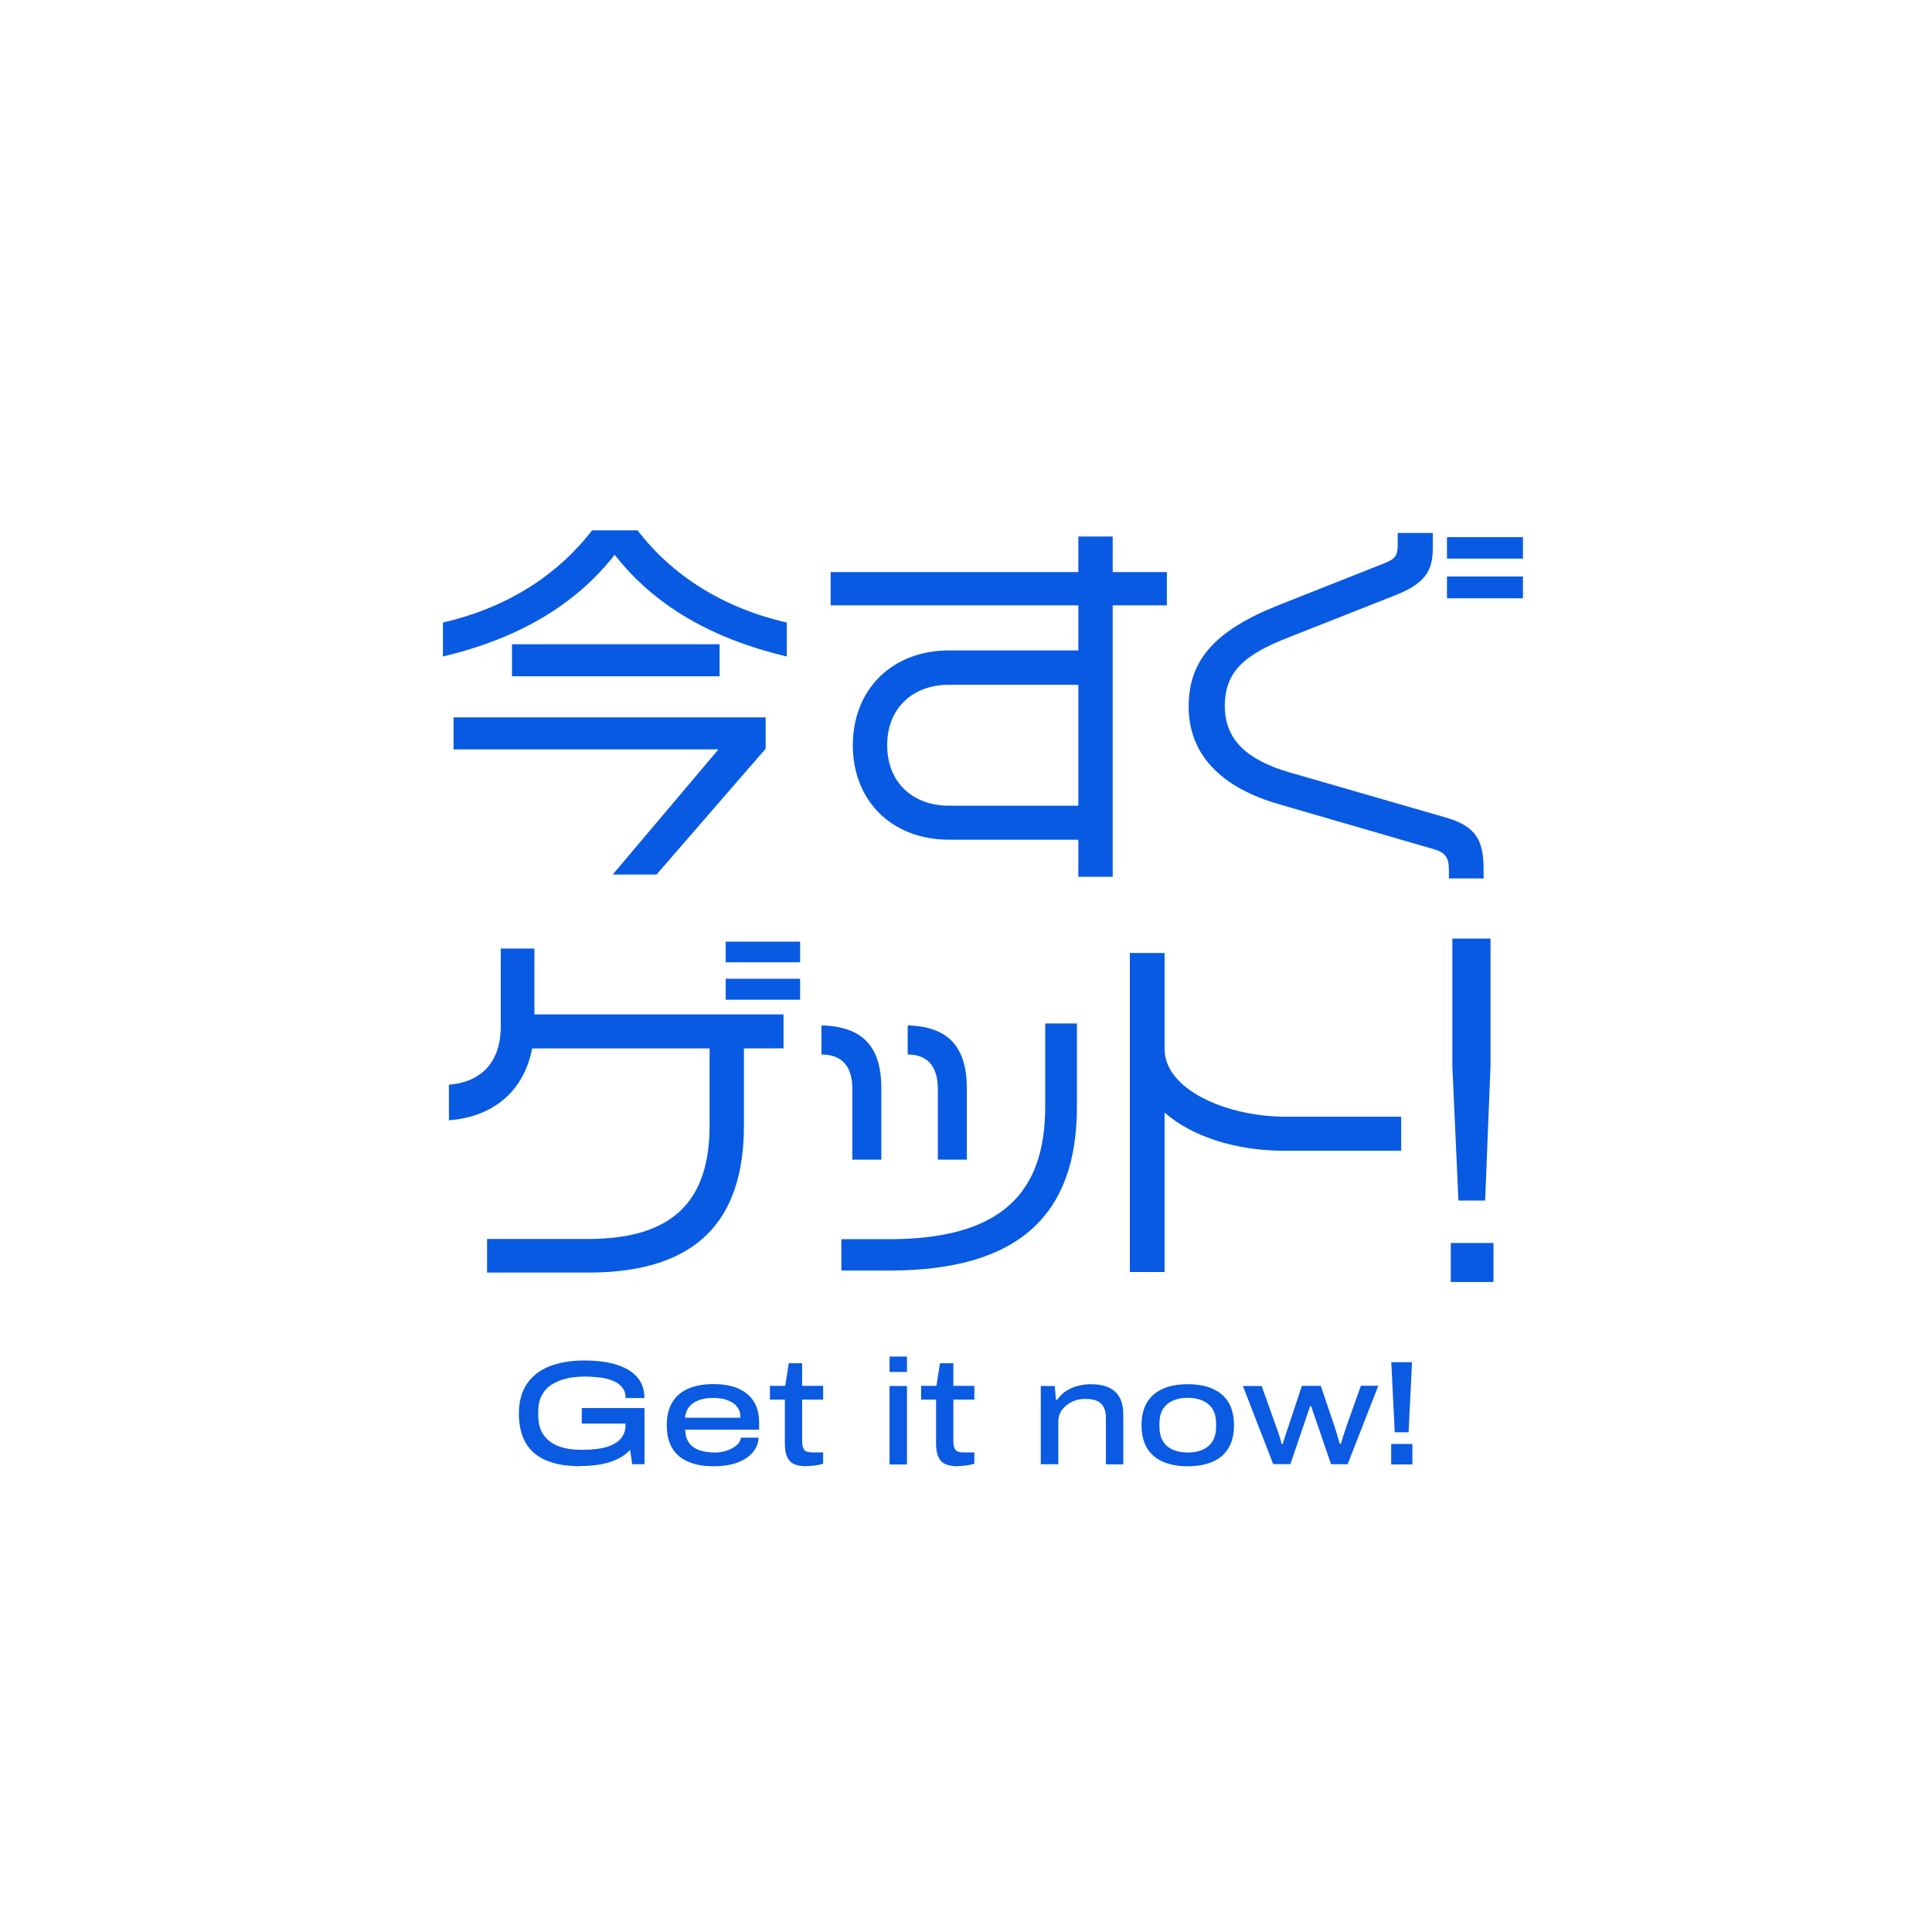 <?xml version="1.0" encoding="UTF-8"?><svg id="_レイヤー_2" xmlns="http://www.w3.org/2000/svg" viewBox="0 0 162 160"><defs><style>.cls-1{fill:none;}.cls-2{fill:#085ae2;}.cls-3{fill:#0a5ae2;}</style></defs><g id="_x3C_レイヤー_x3E_"><path class="cls-1" d="M162,80c0,4.45-12.3,7.78-13.04,12.02-.76,4.36,9.65,11.69,8.17,15.76-1.5,4.14-14.19,3.04-16.36,6.8-2.19,3.8,5.08,14.27,2.28,17.61-2.81,3.35-14.36-2.02-17.7.79s-.05,15.14-3.84,17.34c-3.76,2.18-12.77-6.82-16.9-5.31-4.06,1.48-5.19,14.19-9.54,14.96-4.23.74-9.62-10.81-14.06-10.81s-9.83,11.55-14.06,10.81-5.49-13.48-9.54-14.96c-4.13-1.51-13.15,7.49-16.9,5.31-3.79-2.2-.51-14.53-3.84-17.34-3.34-2.81-14.89,2.56-17.7-.79s4.47-13.81,2.28-17.61c-2.17-3.76-14.86-2.66-16.36-6.8-1.48-4.07,8.93-11.39,8.17-15.75-.74-4.24-13.04-7.57-13.04-12.02s12.3-7.78,13.04-12.02c.76-4.36-9.65-11.69-8.17-15.76,1.5-4.14,14.19-3.04,16.36-6.8,2.19-3.8-5.08-14.27-2.28-17.61,2.81-3.35,14.36,2.02,17.7-.79,3.33-2.81.05-15.14,3.84-17.34s12.77,6.82,16.9,5.31c4.06-1.48,5.19-14.19,9.54-14.96,4.23-.74,9.62,10.81,14.06,10.81S90.83-.71,95.06.03c4.35.76,5.49,13.48,9.54,14.96,4.13,1.51,13.15-7.49,16.9-5.31s.51,14.53,3.84,17.34c3.34,2.81,14.89-2.56,17.7.79,2.8,3.34-4.47,13.81-2.28,17.61,2.17,3.76,14.86,2.66,16.36,6.8s-8.93,11.39-8.17,15.75c.74,4.24,13.04,7.57,13.04,12.02Z"/><path class="cls-2" d="M51.54,46.52c-3.36,4.3-8.22,7.06-14.4,8.53v-2.85c5.44-1.25,9.63-4.01,12.51-7.73h3.81c2.85,3.72,7.07,6.48,12.51,7.73v2.85c-6.21-1.48-11.04-4.2-14.43-8.53ZM55.06,73.33h-3.68l8.86-10.49h-22.21v-2.69h26.17v2.63l-9.15,10.55ZM42.93,56.71v-2.69h17.41v2.69h-17.41Z"/><path class="cls-2" d="M93.3,50.75v22.77h-2.88v-3.11h-10.85c-4.8,0-8.06-3.27-8.06-7.92s3.26-7.95,8.06-7.95h10.85v-3.78h-20.77v-2.79h20.77v-2.98h2.88v2.98h4.54v2.79h-4.54ZM90.42,57.42h-10.85c-3.07,0-5.18,1.99-5.18,5.07s2.11,5.07,5.18,5.07h10.85v-10.13Z"/><path class="cls-2" d="M121.49,73.65v-.77c0-.99-.35-1.41-1.25-1.67l-13.02-3.78c-4.67-1.35-7.55-4.04-7.55-8.18,0-3.91,2.21-6.38,7.52-8.5l8.99-3.56c.86-.35,1.02-.67,1.02-1.57v-.93h2.94v1.19c0,1.67-.35,2.92-3.01,3.98l-9.09,3.59c-3.68,1.44-5.34,2.85-5.34,5.77s2.05,4.55,5.34,5.52l13.22,3.82c2.56.74,3.14,1.96,3.14,4.36v.74h-2.91ZM121.33,46.84v-1.8h6.37v1.8h-6.37ZM121.33,50.17v-1.83h6.37v1.83h-6.37Z"/><path class="cls-2" d="M62.38,87.91v6.45c0,7.89-3.84,12.35-13.06,12.35h-8.48v-2.82h8.48c7.39,0,10.18-3.46,10.18-9.53v-6.45h-14.88c-.67,3.53-3.2,5.74-6.98,6.03v-2.98c2.66-.22,4.35-1.83,4.35-4.91v-6.51h2.82v5.52h20.89v2.85h-3.33ZM60.85,80.69v-1.73h6.24v1.73h-6.24ZM60.85,83.83v-1.76h6.24v1.76h-6.24Z"/><path class="cls-2" d="M71.47,97.24v-5.93c0-1.92-.9-2.89-2.59-2.89v-2.44c3.55.1,5.02,1.86,5.02,5.29v5.97h-2.43ZM74.55,106.54h-4v-2.63h4c9.47,0,13.09-3.94,13.09-11.1v-6.99h2.66v6.99c0,8.85-4.64,13.73-15.74,13.73ZM78.64,97.24v-5.93c0-1.92-.9-2.89-2.53-2.89v-2.44c3.46.1,4.96,1.86,4.96,5.29v5.97h-2.43Z"/><path class="cls-2" d="M107.83,96.5c-4.35,0-7.94-1.25-10.18-3.21v13.37h-2.91v-26.75h2.91v8.05c0,3.4,5.18,5.68,10.18,5.68h9.66v2.85h-9.66Z"/><path class="cls-2" d="M121.65,107.5v-3.27h3.58v3.27h-3.58ZM124.53,100.67h-2.24l-.51-11.29v-10.68h3.2v10.68l-.45,11.29Z"/><path class="cls-3" d="M48.68,122.95c-1.73,0-3.02-.37-3.88-1.1-.86-.73-1.29-1.84-1.29-3.33,0-.97.22-1.79.65-2.45.44-.66,1.06-1.16,1.89-1.49.82-.33,1.81-.5,2.95-.5.76,0,1.46.06,2.07.19.62.13,1.15.32,1.59.58.44.26.78.58,1.02.98.24.4.35.86.35,1.4h-1.57c0-.35-.09-.64-.28-.88-.19-.24-.44-.42-.77-.56s-.69-.23-1.09-.28c-.4-.05-.83-.08-1.28-.08-.55,0-1.06.05-1.53.16s-.89.28-1.25.51-.63.53-.83.9c-.2.37-.3.82-.3,1.34v.3c0,.71.15,1.27.46,1.7s.73.74,1.28.94c.55.2,1.19.29,1.92.29.87,0,1.58-.08,2.11-.25.54-.17.93-.41,1.18-.72.25-.31.37-.68.37-1.09v-.14h-3.67v-1.3h5.26v4.71h-1.03l-.17-1.2c-.31.32-.68.59-1.11.79s-.91.34-1.43.43c-.52.09-1.07.13-1.63.13Z"/><path class="cls-3" d="M59.84,122.95c-.82,0-1.53-.12-2.11-.37-.59-.25-1.04-.62-1.35-1.13s-.47-1.15-.47-1.94.15-1.4.46-1.92c.31-.51.75-.89,1.34-1.15.58-.25,1.28-.38,2.1-.38.85,0,1.57.13,2.14.39s.99.63,1.28,1.11.42,1.05.42,1.71v.61h-6.2c.02.47.13.84.34,1.12.21.28.5.48.87.61.37.12.79.19,1.26.19.26,0,.51-.03.77-.09.25-.06.48-.15.69-.26s.38-.24.51-.39c.13-.15.21-.32.24-.51h1.47c0,.31-.08.61-.24.89-.16.29-.39.54-.7.77-.31.22-.7.4-1.16.54-.47.13-1.01.2-1.63.2ZM57.43,118.88h4.66c0-.31-.06-.57-.19-.77-.12-.21-.29-.38-.5-.51-.21-.13-.46-.22-.73-.29-.28-.06-.57-.09-.87-.09-.44,0-.83.06-1.18.18-.34.12-.62.3-.82.55-.2.25-.33.55-.37.93Z"/><path class="cls-3" d="M67.64,122.95c-.43,0-.78-.06-1.05-.18-.27-.12-.46-.32-.59-.61-.13-.28-.19-.66-.19-1.14v-3.66h-1.25v-1.15h1.28l.3-1.9h1.12v1.9h1.76v1.15h-1.76v3.48c0,.32.05.55.16.71.1.16.35.24.73.24h.87v.94c-.11.04-.25.08-.42.11-.17.03-.34.06-.51.07-.17.02-.32.02-.45.02Z"/><path class="cls-3" d="M74.59,115.04v-1.29h1.46v1.29h-1.46ZM74.59,122.8v-6.58h1.46v6.58h-1.46Z"/><path class="cls-3" d="M80.32,122.95c-.43,0-.78-.06-1.05-.18-.27-.12-.46-.32-.59-.61-.13-.28-.19-.66-.19-1.14v-3.66h-1.25v-1.15h1.28l.3-1.9h1.12v1.9h1.76v1.15h-1.76v3.48c0,.32.05.55.16.71.1.16.35.24.73.24h.87v.94c-.11.04-.25.08-.42.11-.17.03-.34.06-.51.07-.17.02-.32.02-.45.02Z"/><path class="cls-3" d="M87.27,122.8v-6.58h1.17l.1,1.15h.11c.24-.34.52-.6.83-.79.31-.18.64-.31.98-.39.34-.08.67-.12.99-.12.61,0,1.11.09,1.51.27.4.18.71.46.92.84s.31.87.31,1.48v4.13h-1.46v-3.88c0-.32-.04-.58-.13-.79-.09-.21-.21-.38-.36-.5-.15-.12-.34-.2-.55-.25-.22-.05-.46-.07-.72-.07-.38,0-.74.08-1.08.24-.34.16-.62.39-.83.67-.22.29-.32.62-.32,1v3.57h-1.46Z"/><path class="cls-3" d="M99.59,122.95c-.82,0-1.52-.13-2.1-.39-.58-.26-1.02-.64-1.32-1.15-.3-.51-.45-1.15-.45-1.9s.15-1.39.45-1.9.74-.89,1.32-1.15c.58-.26,1.28-.39,2.1-.39s1.53.13,2.11.39,1.02.64,1.32,1.15c.3.51.45,1.14.45,1.9s-.15,1.39-.45,1.9c-.3.51-.74.9-1.32,1.15-.58.26-1.28.39-2.11.39ZM99.59,121.8c.48,0,.9-.08,1.26-.24s.63-.4.83-.72c.19-.32.29-.73.29-1.22v-.25c0-.49-.1-.89-.29-1.21-.2-.32-.47-.55-.83-.71s-.78-.24-1.26-.24-.89.08-1.25.24c-.36.16-.63.4-.83.71-.2.32-.29.72-.29,1.21v.25c0,.49.1.9.29,1.22.19.32.47.56.83.72.36.16.77.24,1.25.24Z"/><path class="cls-3" d="M106.77,122.8l-2.55-6.58h1.57l1.21,3.39c.08.22.16.42.22.62.06.2.12.37.16.51.05.15.07.26.08.34h.1c.02-.09.06-.22.11-.37s.11-.33.17-.52c.06-.19.13-.38.19-.57l1.13-3.41h1.59l1.15,3.39c.04.12.09.27.14.45.05.18.11.36.16.54.05.18.1.34.14.48h.1c.04-.14.09-.3.14-.48.05-.18.11-.36.17-.53l.15-.45,1.21-3.41h1.46l-2.57,6.58h-1.39l-1.13-3.3c-.07-.18-.13-.37-.2-.57-.07-.2-.13-.39-.19-.56s-.11-.32-.15-.44h-.09c-.04.13-.09.29-.16.47-.06.18-.12.37-.19.57-.06.2-.12.38-.18.54l-1.12,3.28h-1.44Z"/><path class="cls-3" d="M116.65,122.8v-1.72h1.78v1.72h-1.78ZM116.95,120.1l-.29-5.88h1.74l-.29,5.88h-1.17Z"/></g></svg>